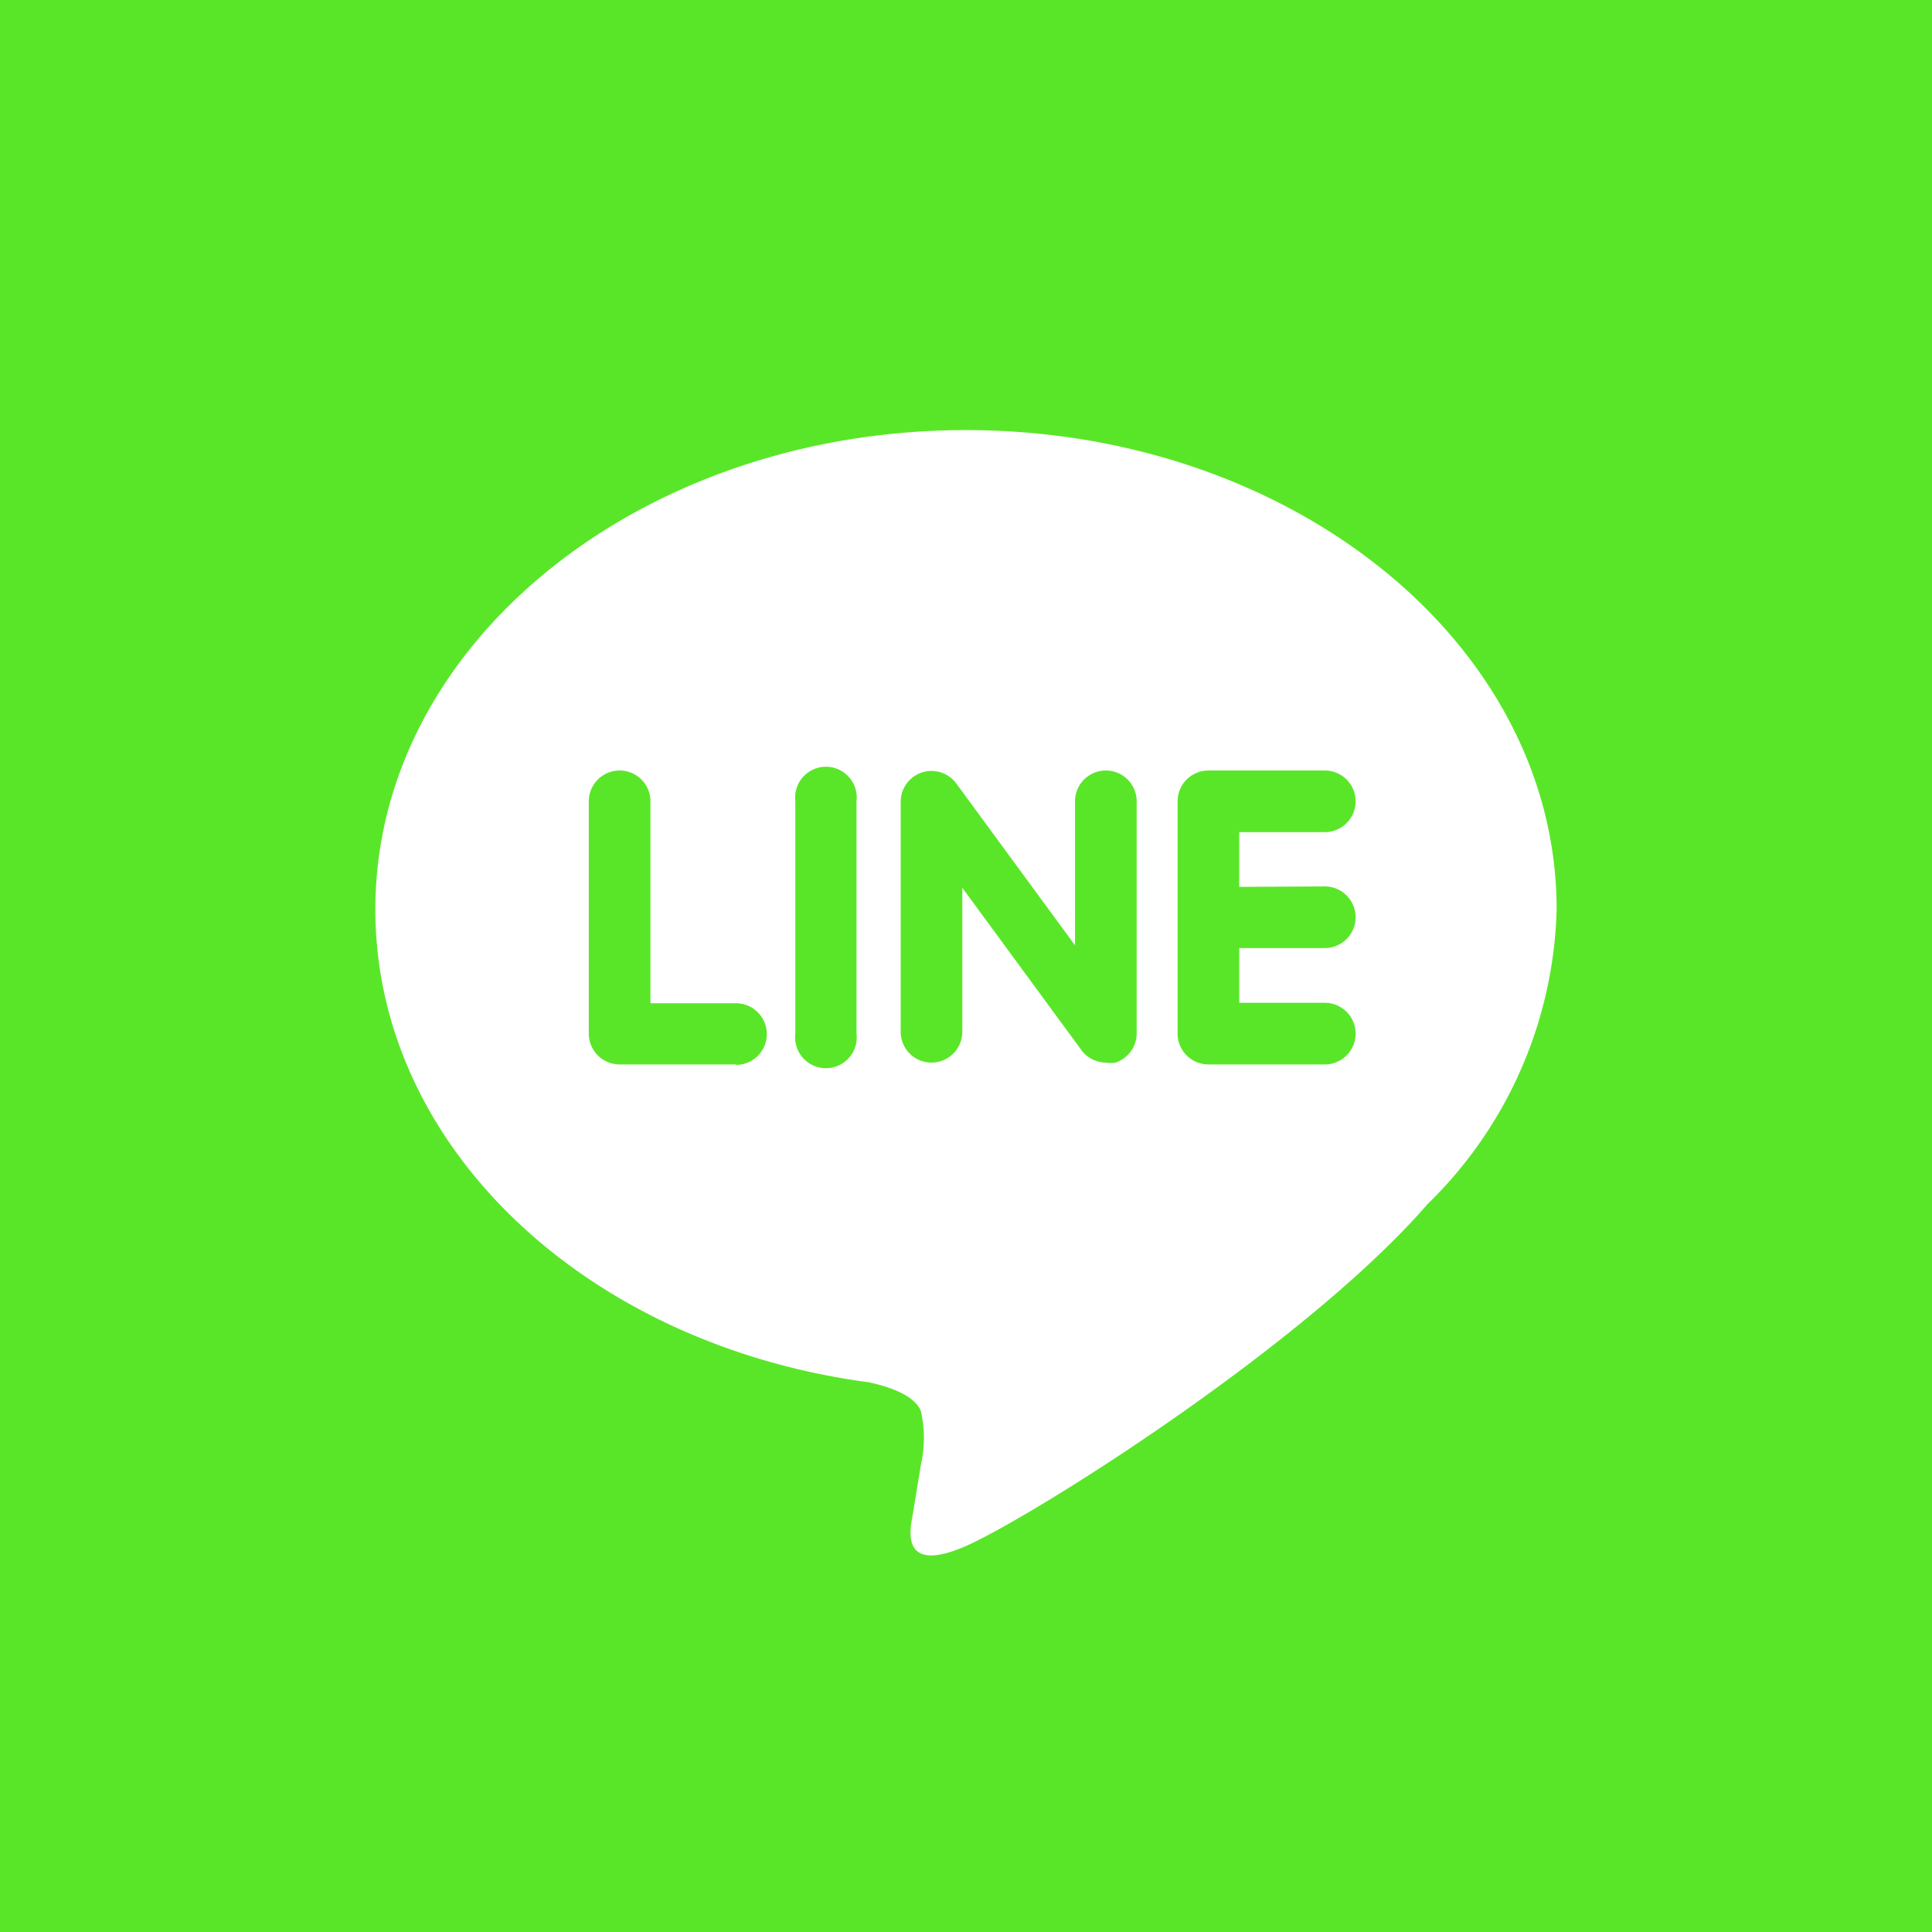 <svg xmlns="http://www.w3.org/2000/svg" viewBox="0 0 42 42"><defs><style>.cls-1{fill:#5ae628;}.cls-2{fill:#fff;}</style></defs><title>icon_line</title><g id="レイヤー_2" data-name="レイヤー 2"><g id="contents"><path class="cls-1" d="M0 0h42v42H0z"/><path class="cls-2" d="M33.84 19.77C33.84 14 28.08 9.35 21 9.35S8.16 14 8.16 19.77c0 5.15 4.57 9.46 10.73 10.28.42.09 1 .28 1.13.63a2.62 2.62 0 0 1 0 1.16l-.18 1.1c-.06.32-.26 1.27 1.11.69s7.39-4.35 10.08-7.45a9.27 9.27 0 0 0 2.81-6.41zM16 23.14h-2.53a.67.67 0 0 1-.67-.67v-5.05a.67.67 0 1 1 1.34 0v4.39H16a.67.67 0 0 1 0 1.34zm2.62-.67a.67.67 0 1 1-1.33 0v-5.05a.67.67 0 1 1 1.33 0zm6.09 0a.67.67 0 0 1-.46.63.66.66 0 0 1-.21 0 .67.67 0 0 1-.53-.27l-2.59-3.53v3.13a.67.67 0 1 1-1.34 0v-5.01a.67.67 0 0 1 1.2-.4l2.59 3.53v-3.13a.67.67 0 1 1 1.34 0zm4.09-3.2a.67.67 0 0 1 0 1.34h-1.86v1.19h1.86a.67.67 0 0 1 0 1.34h-2.53a.67.67 0 0 1-.67-.67v-5.05a.67.67 0 0 1 .67-.67h2.53a.67.67 0 0 1 0 1.34h-1.86v1.19z"/></g></g></svg>